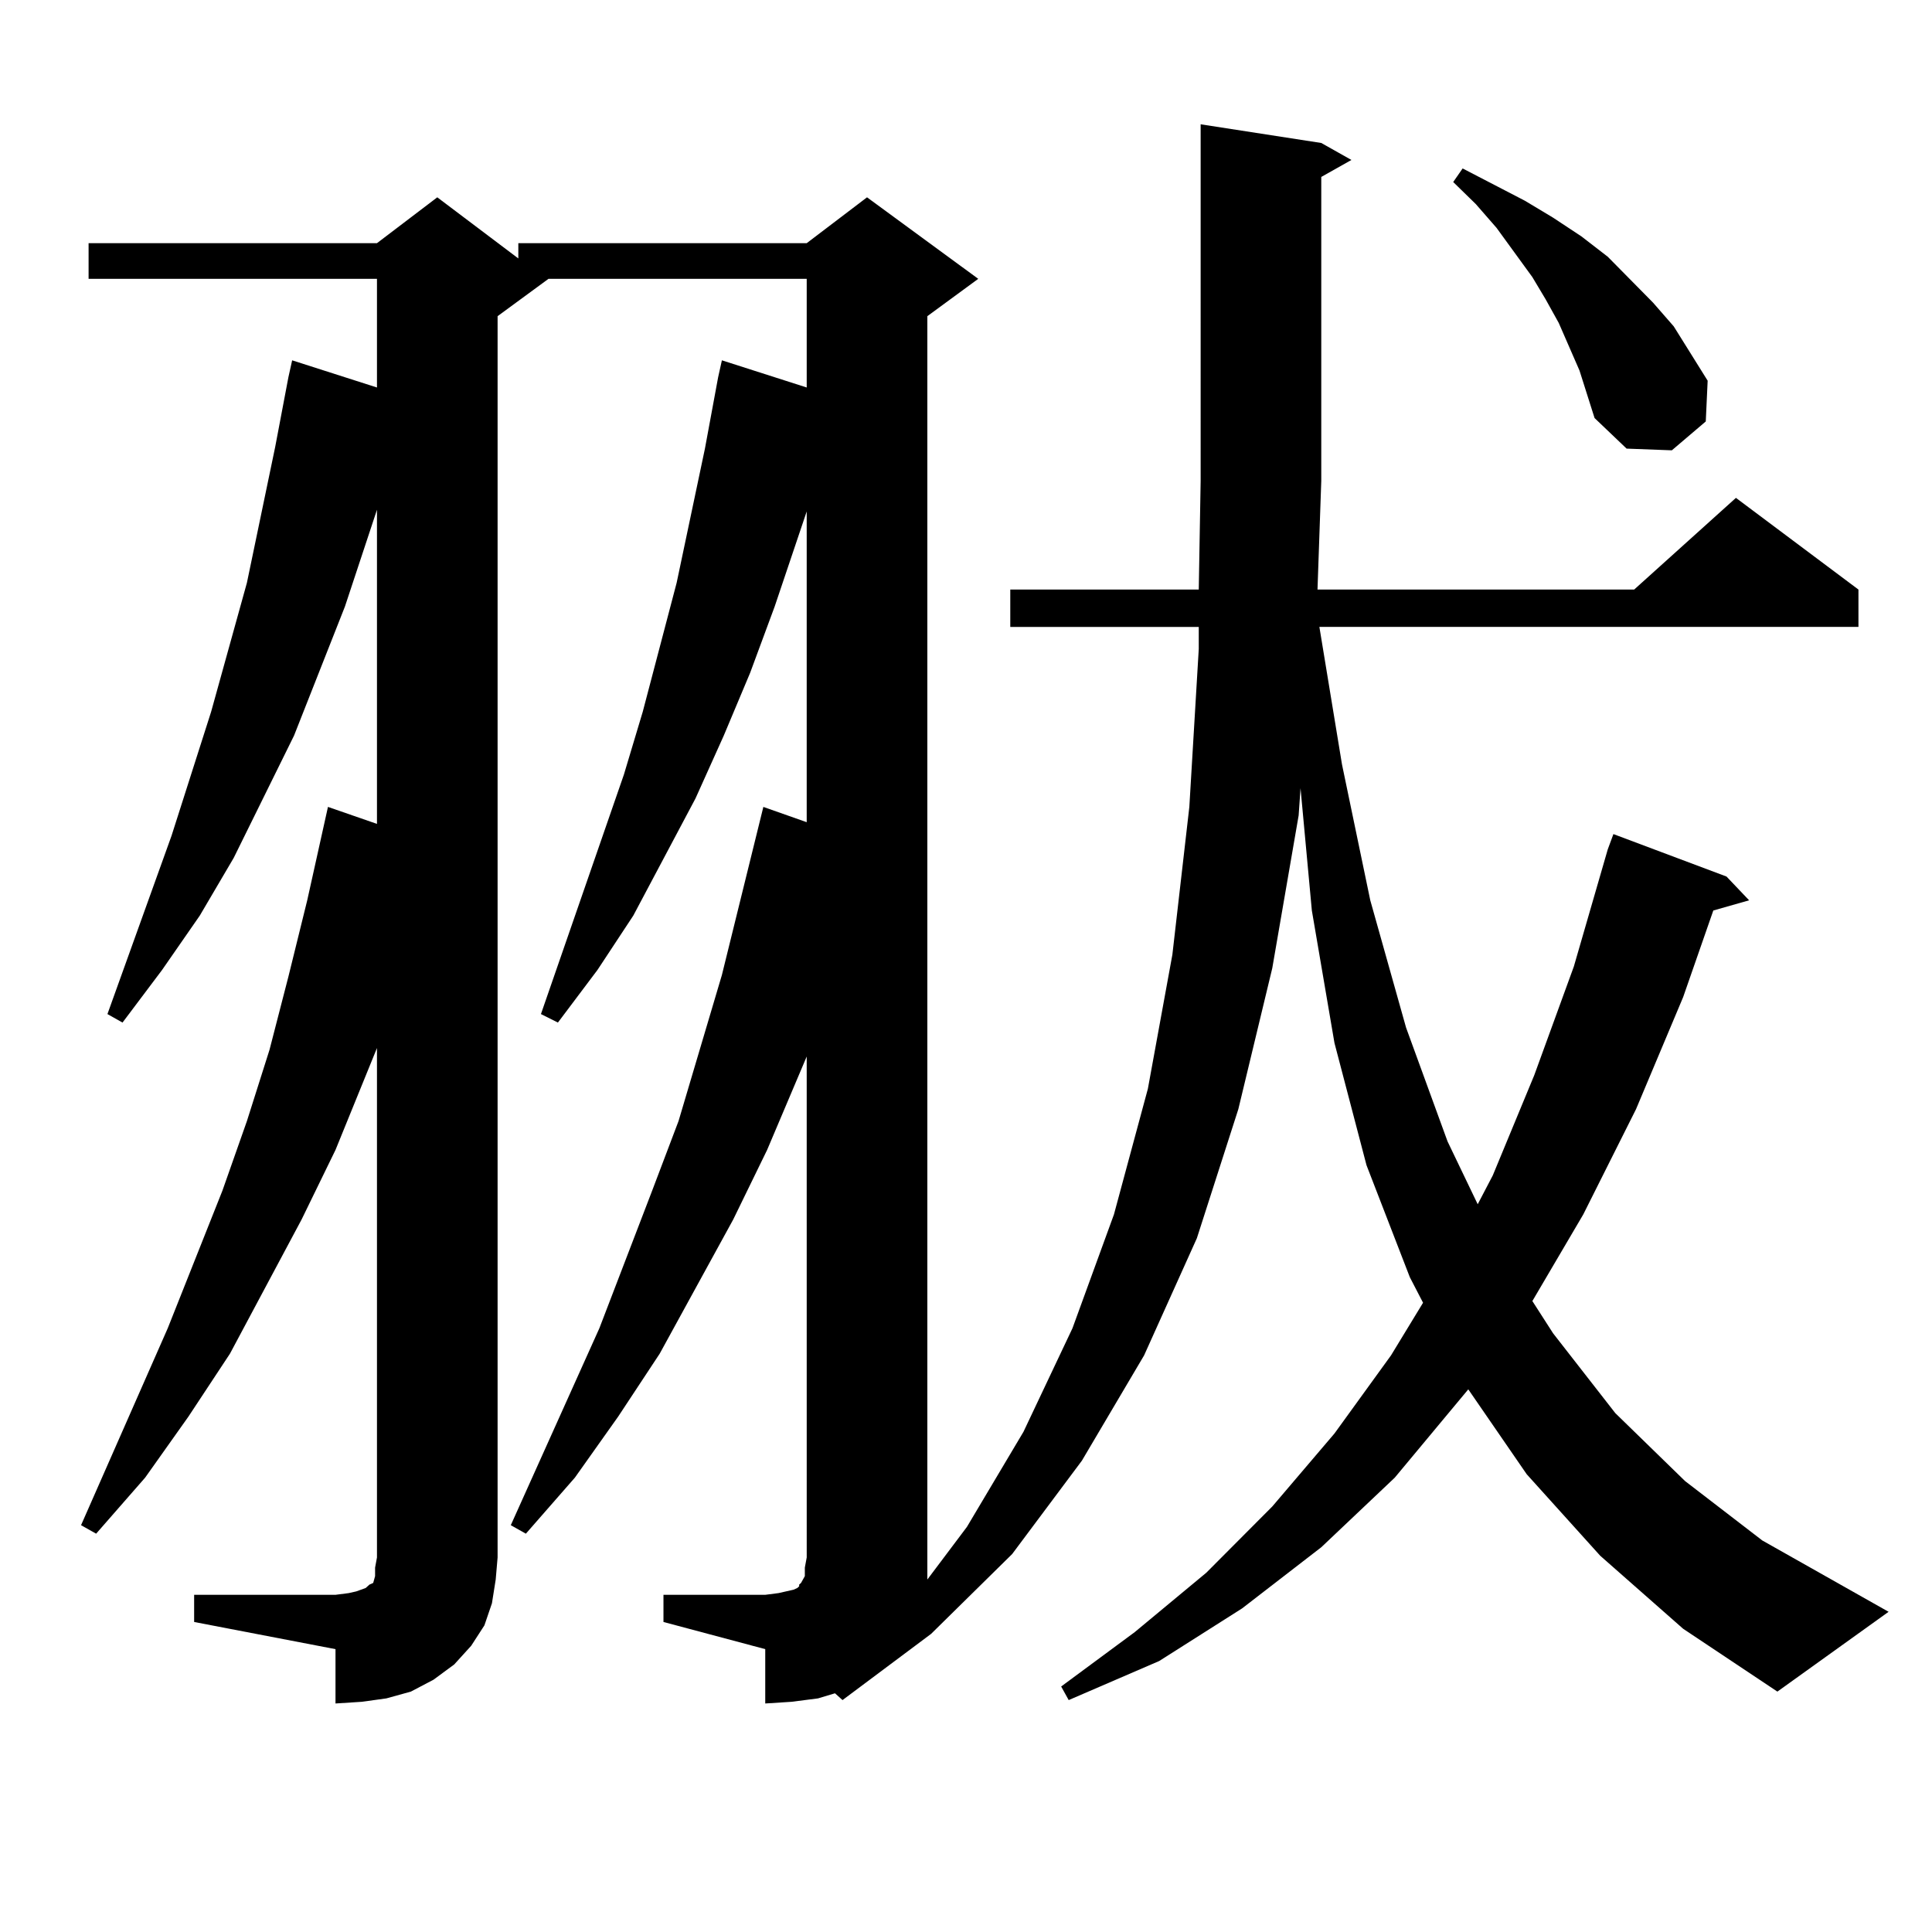 <?xml version="1.0" encoding="utf-8"?>
<!-- Generator: Adobe Illustrator 16.0.0, SVG Export Plug-In . SVG Version: 6.00 Build 0)  -->
<!DOCTYPE svg PUBLIC "-//W3C//DTD SVG 1.1//EN" "http://www.w3.org/Graphics/SVG/1.1/DTD/svg11.dtd">
<svg version="1.1" id="图层_1" xmlns="http://www.w3.org/2000/svg" xmlns:xlink="http://www.w3.org/1999/xlink" x="0px" y="0px"
	 width="1000px" height="1000px" viewBox="0 0 1000 1000" enable-background="new 0 0 1000 1000" xml:space="preserve">
<path d="M828.273,805.254l-38.048-42.188l-30.243-43.945l-38.048,45.703l-38.048,36.035L642.912,832.5l-42.926,27.246
	l-46.828,20.215l-3.902-7.031l38.048-28.125l37.072-30.762l34.146-34.277l32.194-37.793l29.268-40.43l16.585-27.246l-6.829-13.184
	L707.3,603.105l-16.585-63.281l-11.707-68.555l-5.854-63.281l-0.976,14.063l-13.658,79.102l-17.561,72.949l-21.463,66.797
	l-27.316,60.645l-32.194,54.492l-36.097,48.34l-41.95,41.309l-45.853,34.277l-3.902-3.516l-8.78,2.637l-13.658,1.758l-13.658,0.879
	v-28.125l-52.682-14.063v-14.063h52.682l6.829-0.879l3.902-0.879l3.902-0.879l1.951-0.879l0.976-0.879v-0.879l0.976-0.879
	l1.951-3.516v-4.395l0.976-5.273V546.855l-20.487,48.34l-17.561,36.035l-38.048,69.434l-21.463,32.52l-22.438,31.641l-25.365,29.004
	l-7.805-4.395l45.853-101.953l27.316-71.191l13.658-36.035l22.438-75.586l21.463-87.012l22.438,7.91v-160.84l-16.585,49.219
	l-12.683,34.277l-13.658,32.52l-14.634,32.52l-32.194,60.645l-18.536,28.125l-20.487,27.246l-8.78-4.395l42.926-123.926l9.756-32.52
	l17.561-66.797l14.634-69.434l6.829-36.914l1.951-8.789l43.901,14.063v-56.25H283.896l-26.341,19.336v642.48l-0.976,11.426
	l-1.951,12.305l-3.902,11.426l-6.829,10.547l-8.78,9.668l-10.731,7.91l-11.707,6.152l-12.683,3.516l-12.683,1.758l-13.658,0.879
	v-28.125l-73.169-14.063v-14.063h73.169l6.829-0.879l3.902-0.879l4.878-1.758l1.951-1.758l1.951-0.879l0.976-3.516v-4.395
	l0.976-5.273V542.461l-21.463,52.734l-17.561,36.035l-37.072,69.434l-21.463,32.52l-22.438,31.641l-25.365,29.004l-7.805-4.395
	L86.828,687.48l28.292-71.191l12.683-36.035l11.707-36.914l9.756-37.793l9.756-39.551l8.78-39.551l1.951-8.789l25.365,8.789V263.848
	l-16.585,50.098l-26.341,66.797l-31.219,63.281l-17.561,29.883l-19.512,28.125l-20.487,27.246l-7.805-4.395l33.17-92.285
	l20.487-64.16l18.536-66.797l14.634-70.313l6.829-36.035l1.951-8.789l43.901,14.063v-56.25H45.853v-18.457h149.265l31.219-23.73
	l41.95,31.641v-7.91h149.265l31.219-23.73l57.56,42.188l-26.341,19.336v642.48v11.426l20.487-27.246l29.268-49.219l25.365-53.613
	l21.463-58.887l17.561-65.039l12.683-69.434l8.78-76.465l4.878-81.738v-11.426h-97.559v-19.336h97.559l0.976-56.25V64.336
	l62.438,9.668l15.609,8.789l-15.609,8.789v157.324l-1.951,56.25h163.898l52.682-47.461l63.413,47.461v19.336H682.911l11.707,71.191
	l14.634,70.313l18.536,65.918l21.463,58.887l15.609,32.52l7.805-14.941l21.463-51.855l20.487-56.25l17.561-60.645l2.927-7.91
	l58.535,21.973l11.707,12.305l-18.536,5.273l-15.609,44.824l-24.39,58.008l-27.316,54.492l-26.341,44.824l10.731,16.699
	l32.194,41.309l36.097,35.156l39.999,30.762l65.364,36.914l-57.56,41.309l-48.779-32.52L828.273,805.254z M817.542,191.777
	l-10.731-24.609l-6.829-12.305l-6.829-11.426l-18.536-25.488l-10.731-12.305l-11.707-11.426l4.878-7.031l32.194,16.699l14.634,8.789
	l14.634,9.668l13.658,10.547l23.414,23.73l10.731,12.305l8.78,14.063l8.78,14.063l-0.976,21.094l-17.561,14.941l-23.414-0.879
	l-16.585-15.82L817.542,191.777z"/>
</svg>
